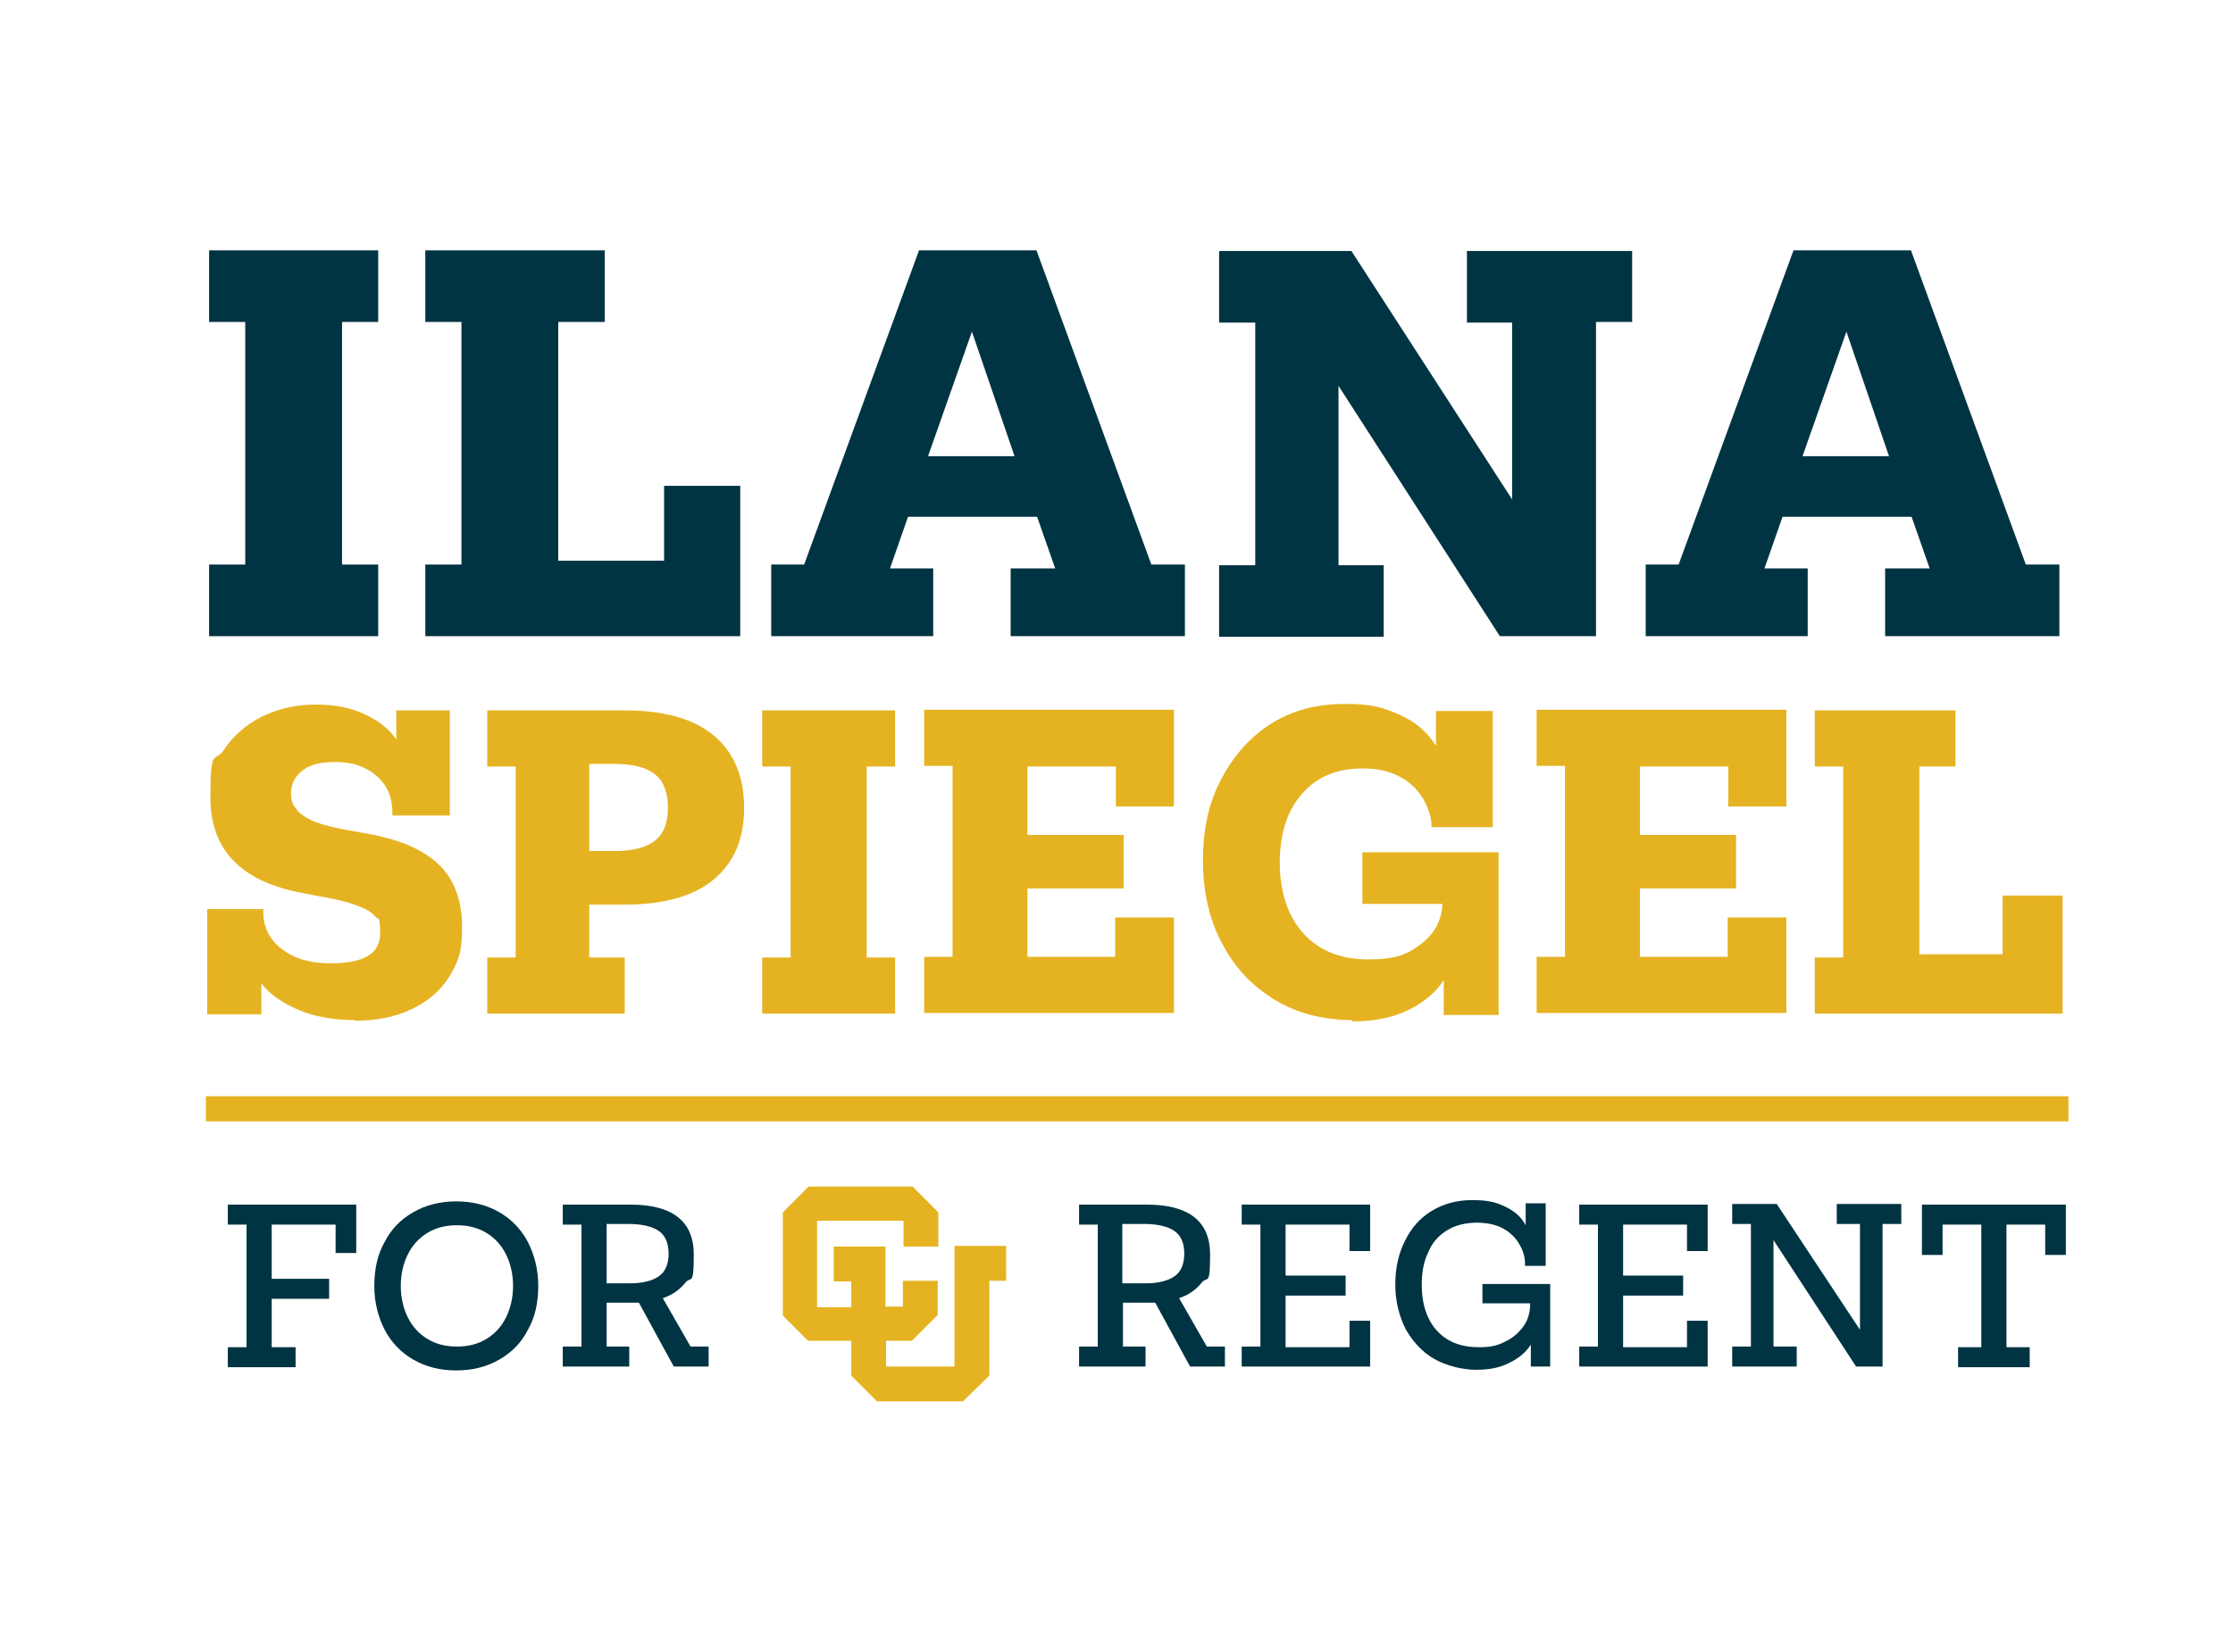 <svg xmlns="http://www.w3.org/2000/svg" id="Layer_1" viewBox="0 0 346 256"><defs><style> .st0 { fill: #e5b322; } .st1 { fill: #003443; } </style></defs><g><path class="st1" d="M58.6,49.9h-5.6v37.6h5.6v11.1h-26.2v-11.1h5.6v-37.6h-5.6v-11.1h26.2v11.1Z"></path><path class="st1" d="M102.9,75.3h11.8v23.3h-48.8v-11.1h5.6v-37.6h-5.6v-11.1h27.8v11.1h-7.2v37h16.4v-11.6h0Z"></path><path class="st1" d="M119.5,98.6v-11.1h5.1l17.8-48.7h18.2l17.8,48.7h5.2v11.1h-27v-10.5h6.9l-2.8-8h-20l-2.8,8h6.7v10.5h-25.1ZM143.8,70.7h13.4l-6.6-19.3-6.8,19.3h0Z"></path><path class="st1" d="M252.9,38.8v11.1h-5.6v48.7h-14.9l-25-38.8v27.8h7v11.1h-25.5v-11.1h5.6v-37.6h-5.6v-11.1h20.5l24.9,38.5v-27.4h-7v-11.1h25.6Z"></path><path class="st1" d="M255,98.6v-11.1h5.1l17.8-48.7h18.2l17.8,48.7h5.2v11.1h-27v-10.5h6.9l-2.8-8h-20l-2.8,8h6.7v10.5h-25.1ZM279.3,70.7h13.4l-6.6-19.3-6.8,19.3Z"></path><path class="st0" d="M55,158.1c-3.3,0-6.2-.5-8.8-1.6s-4.5-2.5-5.7-4.1v4.8h-8.4v-16.3h8.7v.5c0,2.3,1,4.3,2.9,5.7,1.9,1.5,4.4,2.2,7.5,2.2,5.2,0,7.7-1.5,7.7-4.6s-.3-2-.8-2.7c-.6-.7-1.5-1.2-2.9-1.7s-3.3-1-5.8-1.4l-2.6-.5c-9.5-1.8-14.2-6.7-14.2-14.8s.7-5.3,2.1-7.4c1.4-2.1,3.3-3.8,5.8-5.1,2.5-1.2,5.2-1.9,8.4-1.9s5.4.5,7.6,1.5c2.2,1,3.8,2.3,4.9,3.9v-4.5h8.3v16.3h-8.9v-.5c0-2.3-.8-4.2-2.4-5.6-1.6-1.4-3.7-2.2-6.3-2.2s-4,.4-5.2,1.3-1.8,2.1-1.8,3.5.3,1.8.8,2.5,1.4,1.3,2.7,1.9c1.3.5,3.1,1,5.5,1.4l2.2.4c5.4.9,9.2,2.5,11.7,4.9,2.4,2.3,3.6,5.6,3.6,9.7s-.7,5.5-2,7.7c-1.4,2.2-3.3,3.8-5.8,5s-5.4,1.8-8.7,1.8h0Z"></path><path class="st0" d="M96.8,110.1c6.1,0,10.7,1.3,13.8,3.9,3.1,2.6,4.7,6.3,4.7,11.2s-1.6,8.5-4.7,11.1-7.7,3.9-13.8,3.9h-5.5v8.2h5.5v8.7h-21.3v-8.7h4.4v-29.6h-4.4v-8.7h21.3ZM95.3,131.9c2.9,0,5-.6,6.3-1.7,1.3-1.1,1.9-2.8,1.9-5s-.6-4-1.9-5.1-3.4-1.7-6.3-1.7h-4v13.5h4Z"></path><path class="st0" d="M138.7,118.8h-4.4v29.6h4.4v8.7h-20.6v-8.7h4.4v-29.6h-4.4v-8.7h20.6s0,8.7,0,8.7Z"></path><path class="st0" d="M181.9,125h-9v-6.2h-13.7v10.6h14.9v8.3h-14.9v10.6h13.6v-6.1h9.1v14.8h-38.7v-8.7h4.4v-29.6h-4.4v-8.7h38.7v14.9h0Z"></path><path class="st0" d="M209.6,158.1c-4.5,0-8.5-1-12-3.1s-6.2-4.9-8.2-8.7c-2-3.7-3-8-3-12.9s.9-9,2.8-12.6c1.9-3.6,4.4-6.5,7.7-8.6s7.1-3.1,11.5-3.1,6,.6,8.5,1.7,4.3,2.7,5.6,4.8v-5.4h8.8v18h-9.5v-.4c0-.7-.2-1.6-.6-2.6-.4-1-1-2-1.8-2.9s-1.9-1.7-3.3-2.3c-1.4-.6-3-.9-5-.9-4,0-7.1,1.3-9.4,4-2.3,2.6-3.4,6.2-3.4,10.6s1.2,8.2,3.6,10.9c2.4,2.7,5.8,4.1,10.1,4.1s6.1-.8,8.2-2.4c2.1-1.6,3.2-3.7,3.3-6.2h-12.4v-8h21.1v25.2h-8.5v-5.4c-1.2,1.9-3,3.4-5.4,4.6s-5.3,1.8-8.8,1.8v-.2Z"></path><path class="st0" d="M276.8,125h-9v-6.2h-13.7v10.6h14.9v8.3h-14.9v10.6h13.6v-6.1h9.1v14.8h-38.7v-8.7h4.4v-29.6h-4.4v-8.7h38.7v14.9h0Z"></path><path class="st0" d="M310.3,138.8h9.3v18.3h-38.4v-8.7h4.4v-29.6h-4.4v-8.7h21.8v8.7h-5.6v29.1h12.9v-9.1h0Z"></path></g><g><path class="st1" d="M38.2,189.8h-2.9v-3.1h19.9v7.5h-3.2v-4.4h-9.9v8.4h8.9v3.1h-8.9v7.5h3.7v3.1h-10.5v-3.1h2.9v-19Z"></path><path class="st1" d="M59.6,206.1c-1-2-1.6-4.2-1.6-6.8s.5-4.9,1.6-6.8c1-2,2.5-3.5,4.4-4.6s4.1-1.7,6.7-1.7,4.8.6,6.7,1.7c1.9,1.1,3.4,2.7,4.4,4.6,1,2,1.6,4.2,1.6,6.8s-.5,4.9-1.6,6.8c-1,2-2.5,3.5-4.4,4.6s-4.1,1.7-6.7,1.7-4.8-.6-6.7-1.7c-1.9-1.1-3.4-2.7-4.4-4.6ZM78.4,204.2c.7-1.4,1.1-3.1,1.1-4.9s-.4-3.5-1.1-4.9-1.7-2.5-3-3.3-2.8-1.2-4.6-1.2-3.3.4-4.6,1.2c-1.3.8-2.3,1.9-3,3.3-.7,1.4-1.1,3.1-1.1,4.9s.4,3.5,1.1,4.9c.7,1.4,1.7,2.5,3,3.3s2.8,1.2,4.6,1.2,3.3-.4,4.6-1.2c1.3-.8,2.3-1.9,3-3.3Z"></path><path class="st1" d="M90.1,189.8h-2.9v-3.1h10.5c6.5,0,9.8,2.6,9.8,7.7s-.4,3.3-1.3,4.4c-.9,1.1-2,1.9-3.5,2.4l4.3,7.5h2.8v3.1h-5.4l-5.4-9.9h-5v6.8h3.5v3.1h-10.3v-3.1h2.9v-19h0ZM102.1,197.8c1-.7,1.5-1.9,1.5-3.5s-.5-2.8-1.5-3.5-2.6-1.1-4.7-1.1h-3.4v9.2h3.6c2,0,3.5-.4,4.5-1.1h0Z"></path></g><g><path class="st1" d="M170.1,189.8h-2.9v-3.1h10.5c6.5,0,9.8,2.6,9.8,7.7s-.4,3.3-1.3,4.4c-.9,1.1-2,1.9-3.5,2.4l4.3,7.5h2.8v3.1h-5.4l-5.4-9.9h-5v6.8h3.5v3.1h-10.3v-3.1h2.9v-19h0ZM182,197.8c1-.7,1.5-1.9,1.5-3.5s-.5-2.8-1.5-3.5-2.6-1.1-4.7-1.1h-3.4v9.2h3.6c2,0,3.5-.4,4.5-1.1h0Z"></path><path class="st1" d="M195.3,189.8h-2.9v-3.1h19.9v7.2h-3.2v-4.1h-9.9v7.9h9.3v3.1h-9.3v8h9.9v-4.1h3.2v7.1h-19.9v-3.1h2.9v-19h0Z"></path><path class="st1" d="M240.2,211.8h-3v-3.4c-.7,1.1-1.8,2.1-3.3,2.8-1.5.8-3.2,1.1-5.2,1.1s-4.6-.6-6.5-1.7c-1.9-1.1-3.3-2.7-4.4-4.6-1-2-1.6-4.3-1.6-6.9s.5-4.8,1.5-6.8,2.3-3.5,4.1-4.6,3.9-1.7,6.3-1.7,3.6.3,5.1,1,2.6,1.7,3.2,2.9v-3.4h3.1v9.7h-3.2v-.3c0-1.1-.3-2.1-.9-3.1-.6-1-1.4-1.8-2.5-2.4-1.1-.6-2.5-.9-4.1-.9s-3.4.4-4.6,1.2c-1.3.8-2.3,1.9-2.9,3.4-.7,1.4-1,3.1-1,5s.3,3.6,1,5.1,1.7,2.6,3,3.4,2.9,1.2,4.9,1.2,2.9-.3,4.1-.9c1.2-.6,2.1-1.4,2.8-2.4s1-2.2,1-3.5h-7.4v-3h10.5v12.7h0Z"></path><path class="st1" d="M247.6,189.8h-2.9v-3.1h19.9v7.2h-3.2v-4.1h-9.9v7.9h9.3v3.1h-9.3v8h9.9v-4.1h3.2v7.1h-19.9v-3.1h2.9v-19h0Z"></path><path class="st1" d="M291.7,211.8h-4.1l-12.8-19.6v16.5h3.6v3.1h-10v-3.1h2.9v-19h-2.9v-3.1h6.9l12.9,19.5v-16.4h-3.6v-3.1h10v3.1h-2.9v22.1Z"></path><path class="st1" d="M307,189.8h-6v4.7h-3.2v-7.8h22.3v7.8h-3.2v-4.7h-6v19h3.6v3.1h-11.1v-3.1h3.6v-19h0Z"></path></g><rect class="st0" x="31.9" y="169.9" width="288.6" height="3.9"></rect><path class="st0" d="M125.2,207.8h6.7v5.4l4,4h13.3l4.1-4v-14.7h2.6v-5.4h-8v18.7h-10.6v-4h4l4-4v-5.3h-5.4v4h-2.7v-9.3h-8v5.4h2.7v4h-5.3v-13.4h13.4v4h5.4v-5.3l-4-4h-16.1l-4,4v16l4,4"></path></svg>